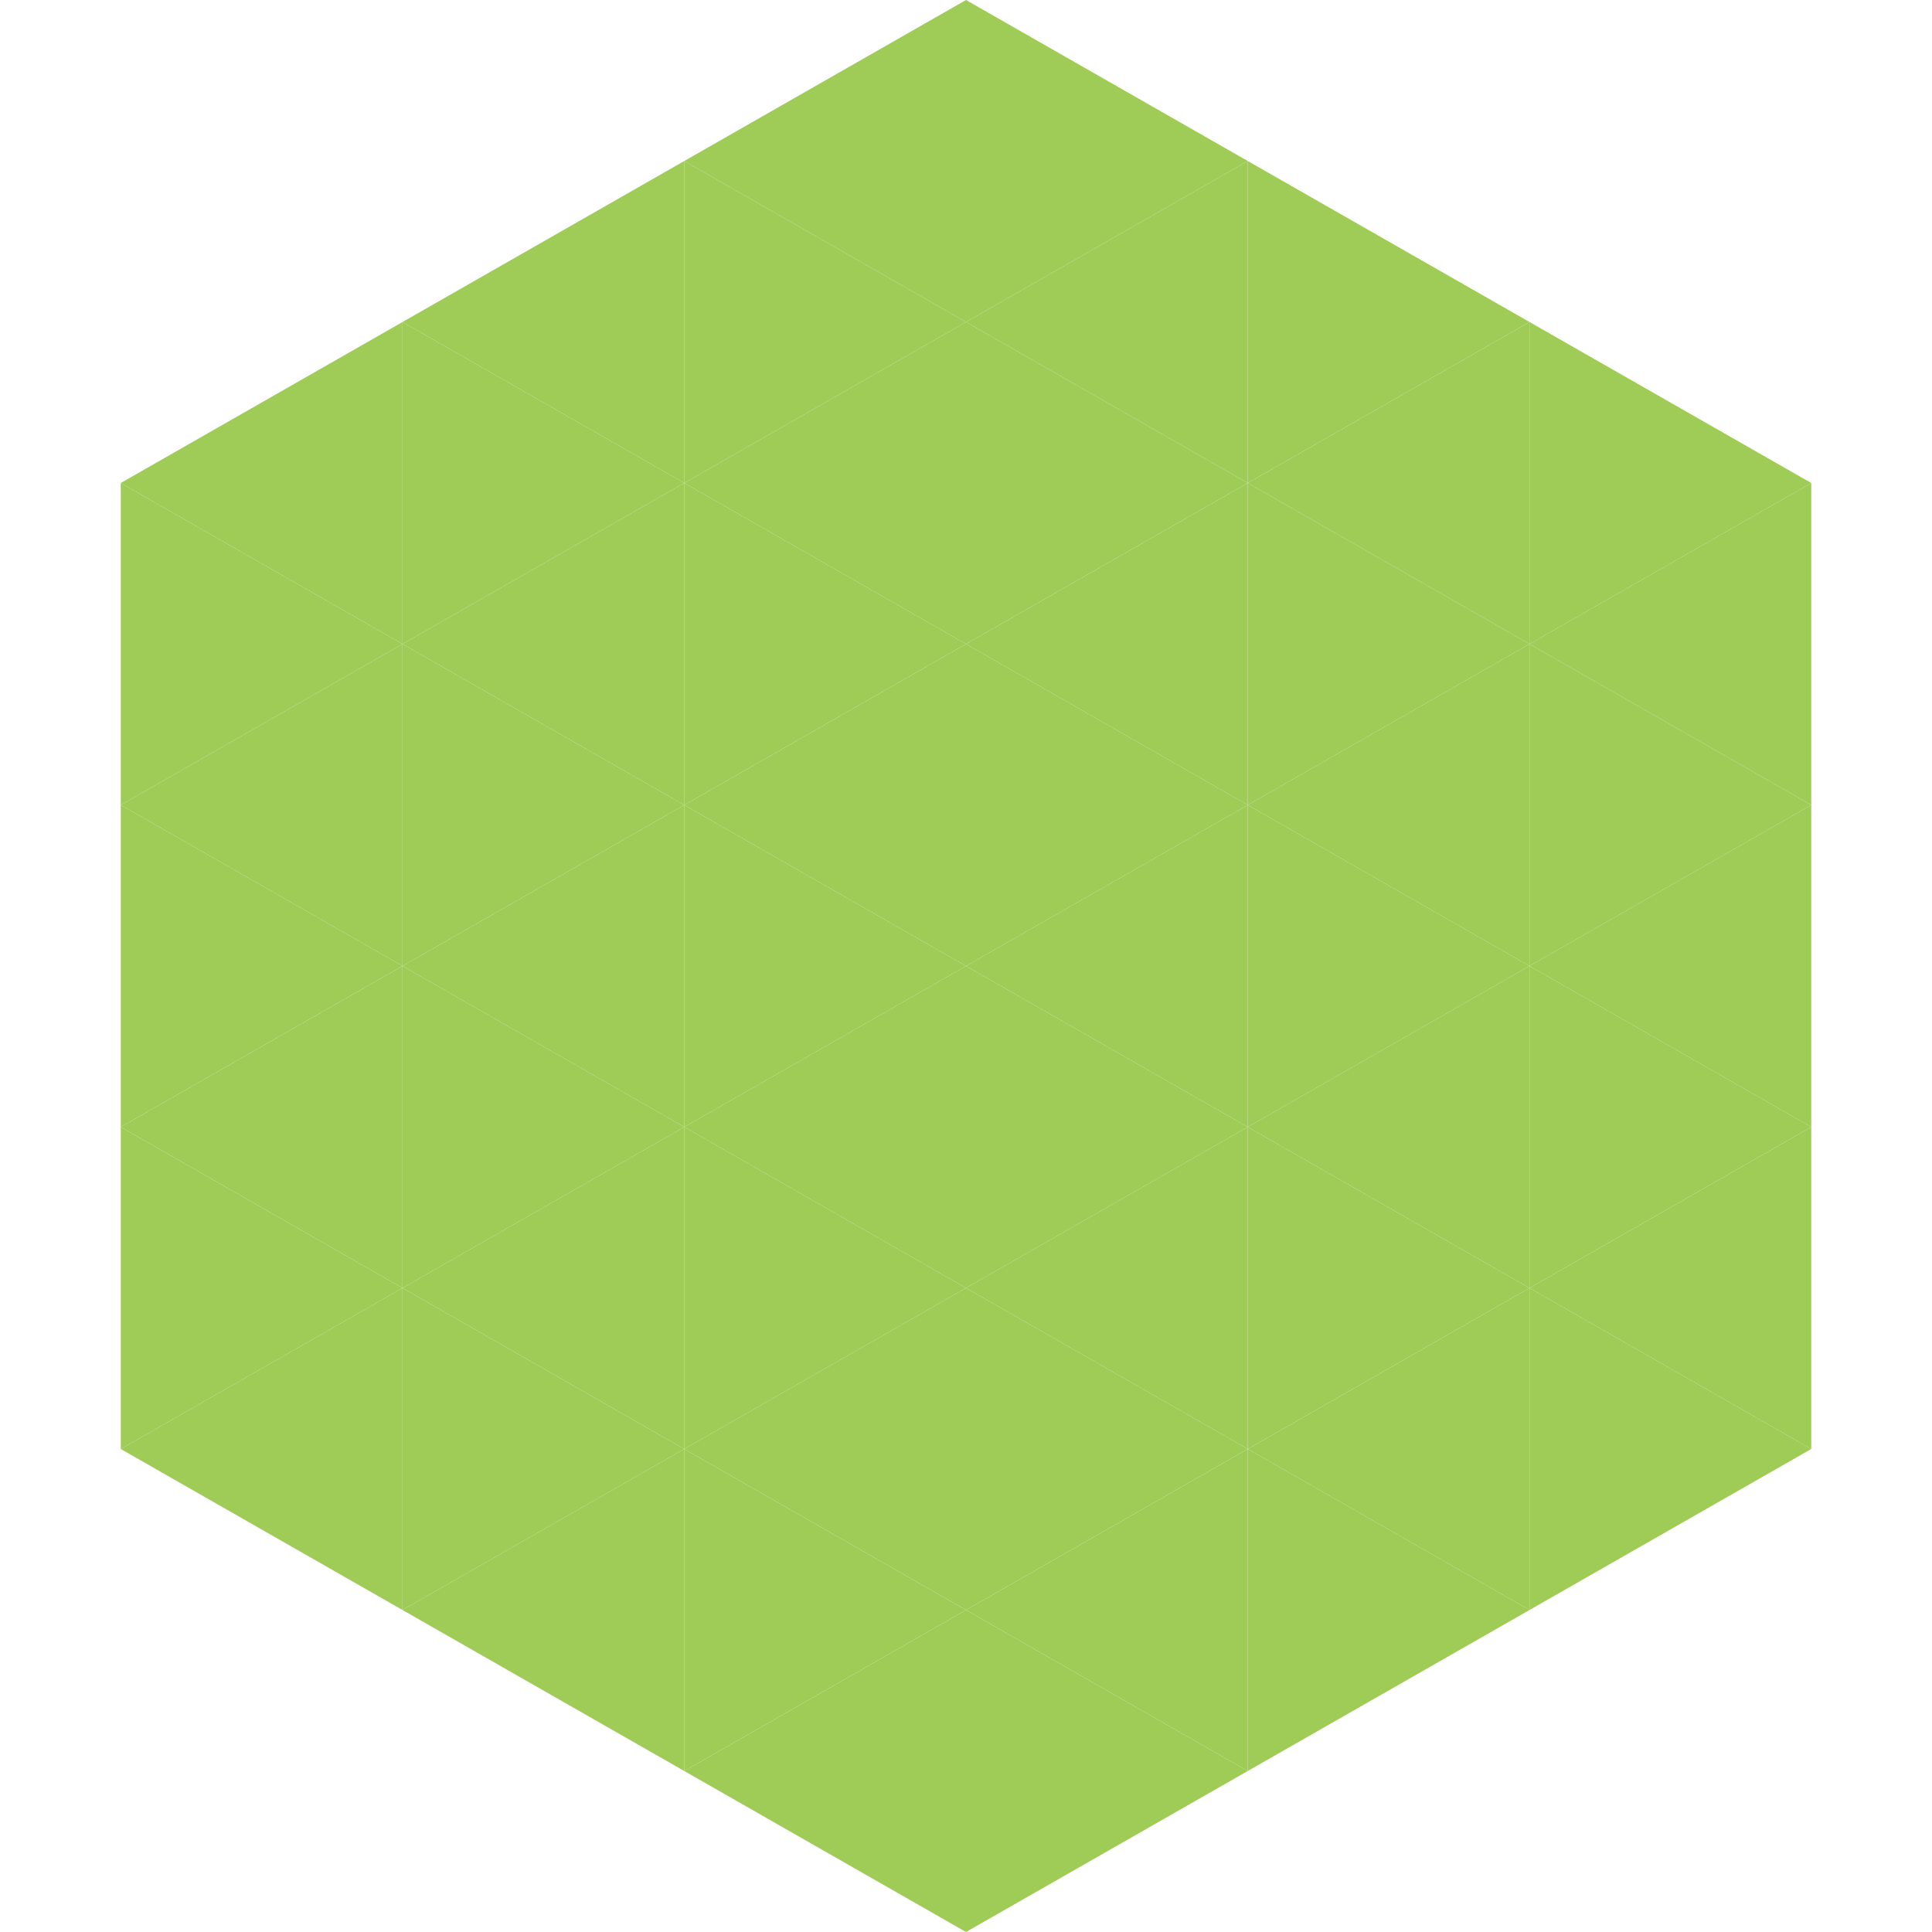 <?xml version="1.0"?>
<!-- Generated by SVGo -->
<svg width="240" height="240"
     xmlns="http://www.w3.org/2000/svg"
     xmlns:xlink="http://www.w3.org/1999/xlink">
<polygon points="50,40 15,60 50,80" style="fill:rgb(158,204,87)" />
<polygon points="190,40 225,60 190,80" style="fill:rgb(158,204,87)" />
<polygon points="15,60 50,80 15,100" style="fill:rgb(158,204,87)" />
<polygon points="225,60 190,80 225,100" style="fill:rgb(158,204,87)" />
<polygon points="50,80 15,100 50,120" style="fill:rgb(158,204,87)" />
<polygon points="190,80 225,100 190,120" style="fill:rgb(158,204,87)" />
<polygon points="15,100 50,120 15,140" style="fill:rgb(158,204,87)" />
<polygon points="225,100 190,120 225,140" style="fill:rgb(158,204,87)" />
<polygon points="50,120 15,140 50,160" style="fill:rgb(158,204,87)" />
<polygon points="190,120 225,140 190,160" style="fill:rgb(158,204,87)" />
<polygon points="15,140 50,160 15,180" style="fill:rgb(158,204,87)" />
<polygon points="225,140 190,160 225,180" style="fill:rgb(158,204,87)" />
<polygon points="50,160 15,180 50,200" style="fill:rgb(158,204,87)" />
<polygon points="190,160 225,180 190,200" style="fill:rgb(158,204,87)" />
<polygon points="15,180 50,200 15,220" style="fill:rgb(255,255,255); fill-opacity:0" />
<polygon points="225,180 190,200 225,220" style="fill:rgb(255,255,255); fill-opacity:0" />
<polygon points="50,0 85,20 50,40" style="fill:rgb(255,255,255); fill-opacity:0" />
<polygon points="190,0 155,20 190,40" style="fill:rgb(255,255,255); fill-opacity:0" />
<polygon points="85,20 50,40 85,60" style="fill:rgb(158,204,87)" />
<polygon points="155,20 190,40 155,60" style="fill:rgb(158,204,87)" />
<polygon points="50,40 85,60 50,80" style="fill:rgb(158,204,87)" />
<polygon points="190,40 155,60 190,80" style="fill:rgb(158,204,87)" />
<polygon points="85,60 50,80 85,100" style="fill:rgb(158,204,87)" />
<polygon points="155,60 190,80 155,100" style="fill:rgb(158,204,87)" />
<polygon points="50,80 85,100 50,120" style="fill:rgb(158,204,87)" />
<polygon points="190,80 155,100 190,120" style="fill:rgb(158,204,87)" />
<polygon points="85,100 50,120 85,140" style="fill:rgb(158,204,87)" />
<polygon points="155,100 190,120 155,140" style="fill:rgb(158,204,87)" />
<polygon points="50,120 85,140 50,160" style="fill:rgb(158,204,87)" />
<polygon points="190,120 155,140 190,160" style="fill:rgb(158,204,87)" />
<polygon points="85,140 50,160 85,180" style="fill:rgb(158,204,87)" />
<polygon points="155,140 190,160 155,180" style="fill:rgb(158,204,87)" />
<polygon points="50,160 85,180 50,200" style="fill:rgb(158,204,87)" />
<polygon points="190,160 155,180 190,200" style="fill:rgb(158,204,87)" />
<polygon points="85,180 50,200 85,220" style="fill:rgb(158,204,87)" />
<polygon points="155,180 190,200 155,220" style="fill:rgb(158,204,87)" />
<polygon points="120,0 85,20 120,40" style="fill:rgb(158,204,87)" />
<polygon points="120,0 155,20 120,40" style="fill:rgb(158,204,87)" />
<polygon points="85,20 120,40 85,60" style="fill:rgb(158,204,87)" />
<polygon points="155,20 120,40 155,60" style="fill:rgb(158,204,87)" />
<polygon points="120,40 85,60 120,80" style="fill:rgb(158,204,87)" />
<polygon points="120,40 155,60 120,80" style="fill:rgb(158,204,87)" />
<polygon points="85,60 120,80 85,100" style="fill:rgb(158,204,87)" />
<polygon points="155,60 120,80 155,100" style="fill:rgb(158,204,87)" />
<polygon points="120,80 85,100 120,120" style="fill:rgb(158,204,87)" />
<polygon points="120,80 155,100 120,120" style="fill:rgb(158,204,87)" />
<polygon points="85,100 120,120 85,140" style="fill:rgb(158,204,87)" />
<polygon points="155,100 120,120 155,140" style="fill:rgb(158,204,87)" />
<polygon points="120,120 85,140 120,160" style="fill:rgb(158,204,87)" />
<polygon points="120,120 155,140 120,160" style="fill:rgb(158,204,87)" />
<polygon points="85,140 120,160 85,180" style="fill:rgb(158,204,87)" />
<polygon points="155,140 120,160 155,180" style="fill:rgb(158,204,87)" />
<polygon points="120,160 85,180 120,200" style="fill:rgb(158,204,87)" />
<polygon points="120,160 155,180 120,200" style="fill:rgb(158,204,87)" />
<polygon points="85,180 120,200 85,220" style="fill:rgb(158,204,87)" />
<polygon points="155,180 120,200 155,220" style="fill:rgb(158,204,87)" />
<polygon points="120,200 85,220 120,240" style="fill:rgb(158,204,87)" />
<polygon points="120,200 155,220 120,240" style="fill:rgb(158,204,87)" />
<polygon points="85,220 120,240 85,260" style="fill:rgb(255,255,255); fill-opacity:0" />
<polygon points="155,220 120,240 155,260" style="fill:rgb(255,255,255); fill-opacity:0" />
</svg>

